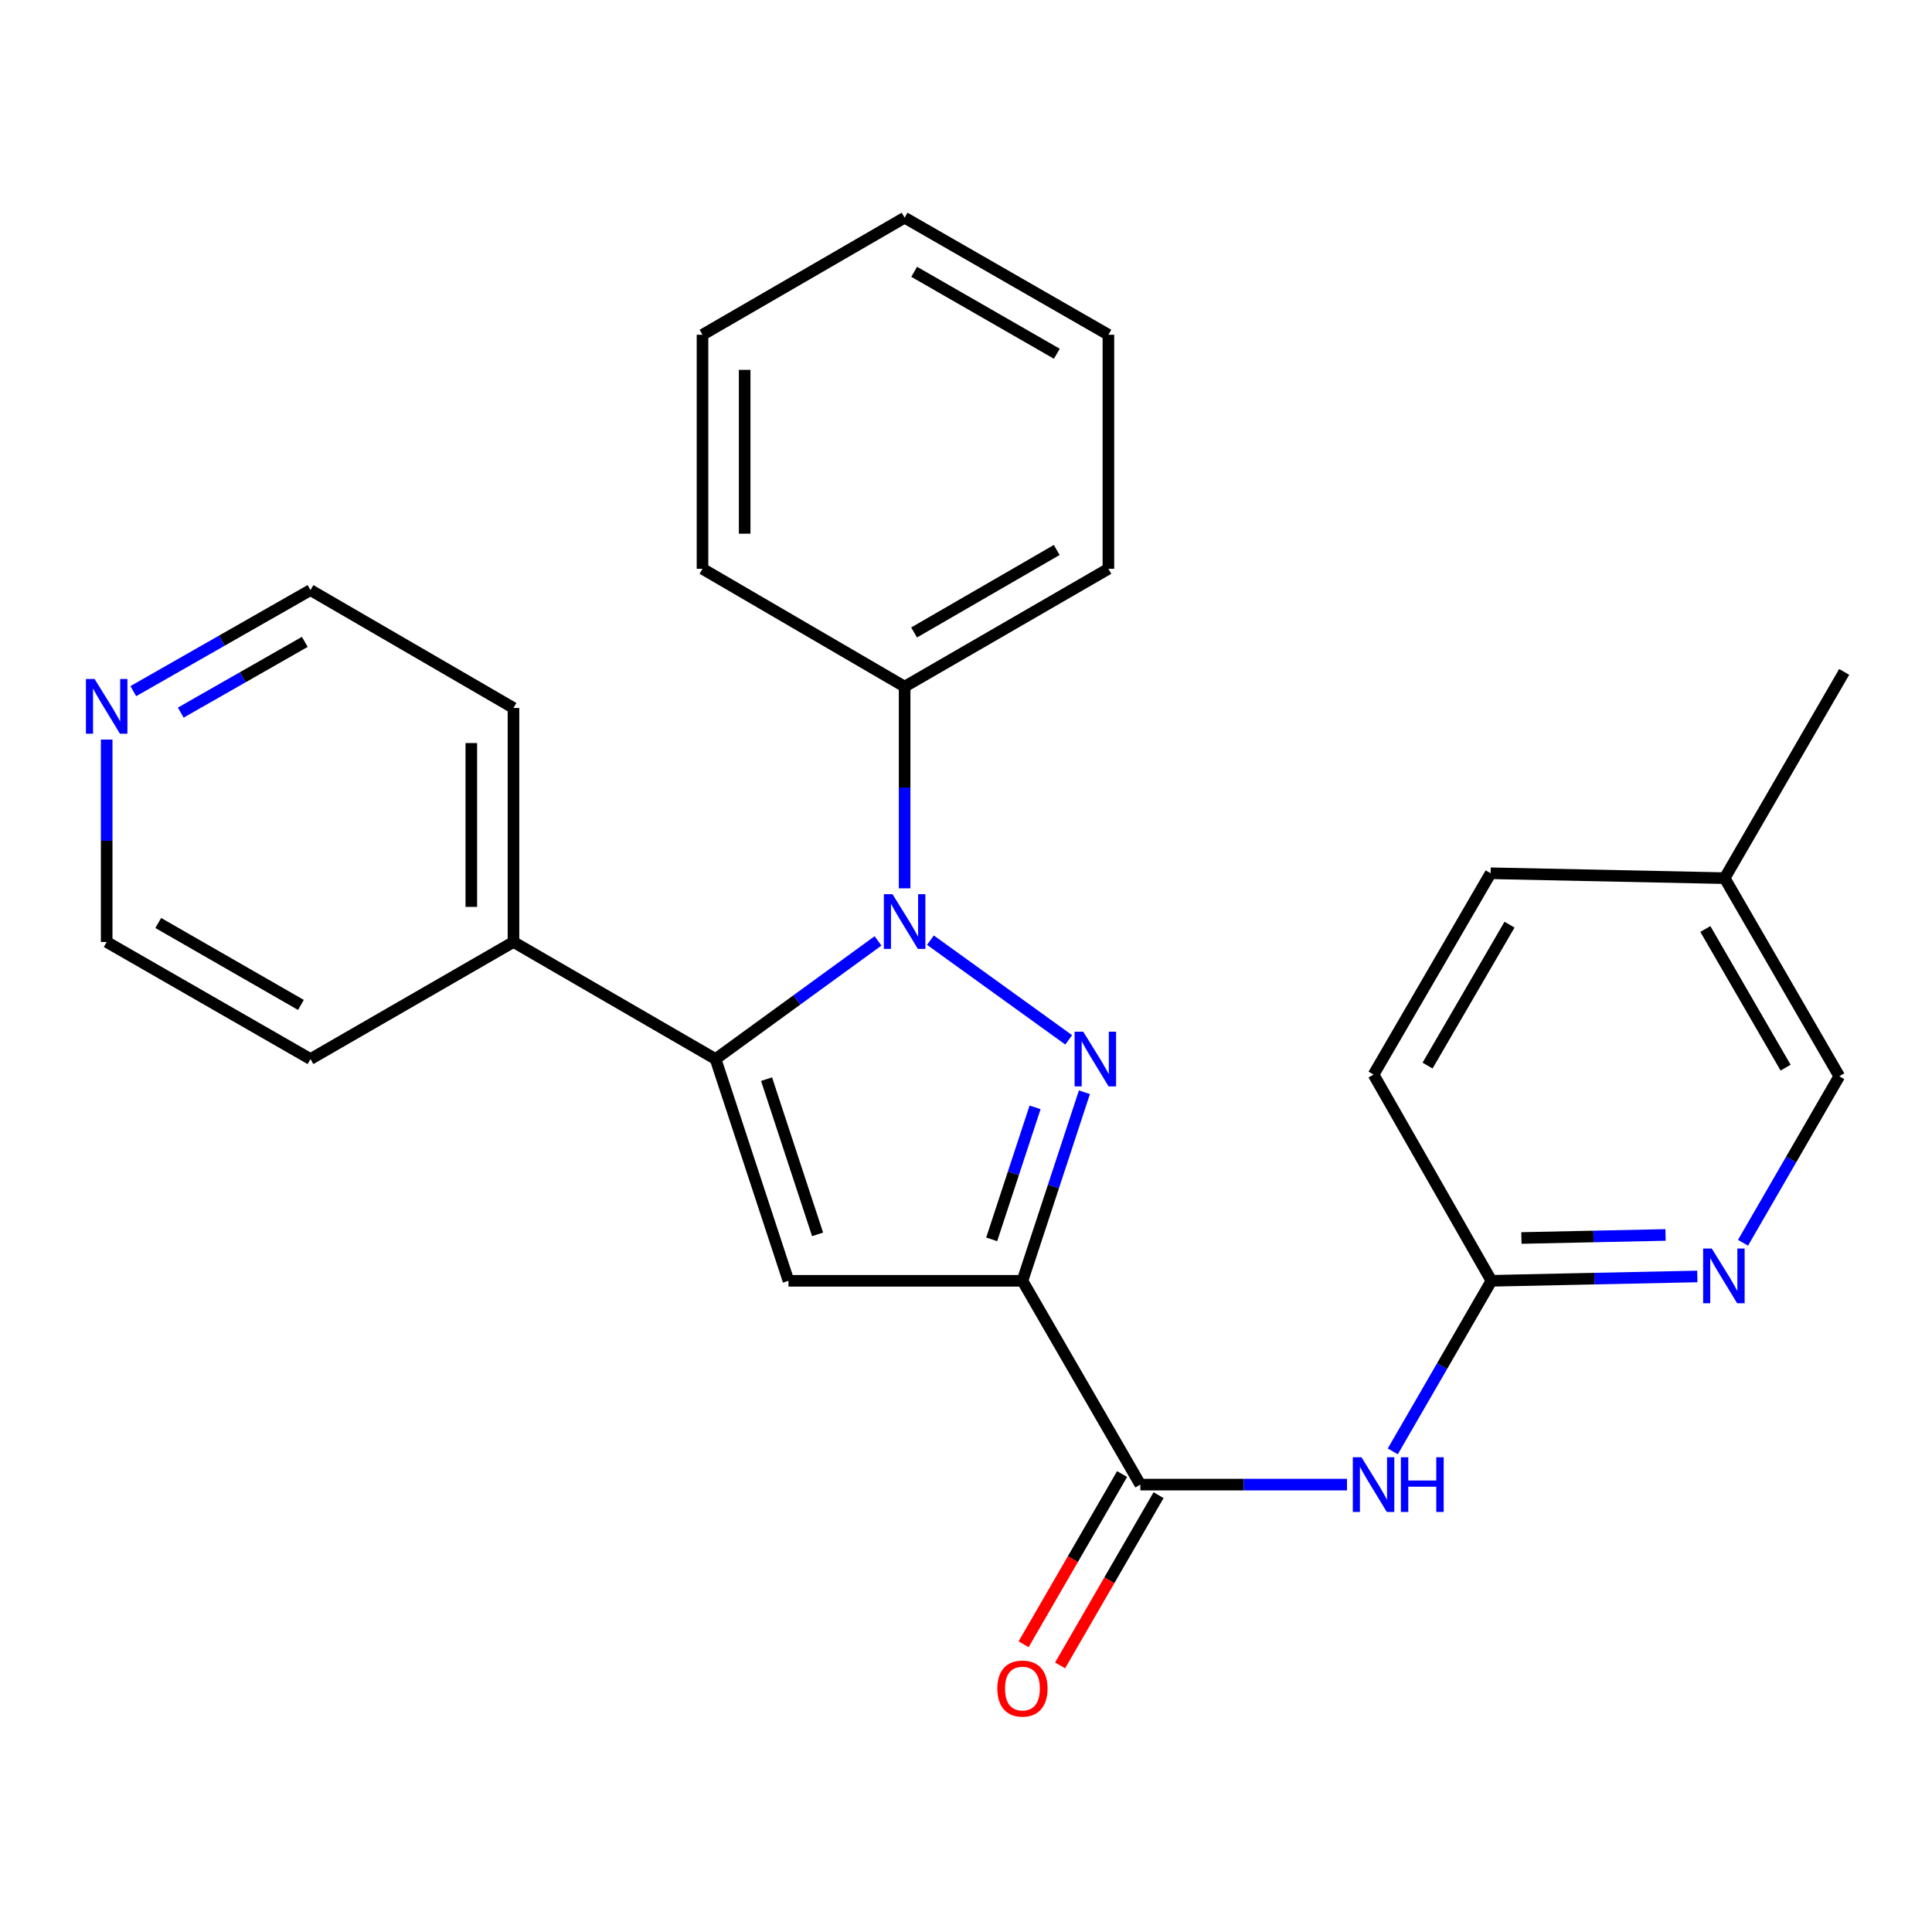 <?xml version='1.0' encoding='iso-8859-1'?>
<svg version='1.1' baseProfile='full'
              xmlns='http://www.w3.org/2000/svg'
                      xmlns:rdkit='http://www.rdkit.org/xml'
                      xmlns:xlink='http://www.w3.org/1999/xlink'
                  xml:space='preserve'
width='1000px' height='1000px' viewBox='0 0 1000 1000'>
<!-- END OF HEADER -->
<rect style='opacity:1.0;fill:#FFFFFF;stroke:none' width='1000' height='1000' x='0' y='0'> </rect>
<path class='bond-0' d='M 553.161,538.228 L 481.588,486.627' style='fill:none;fill-rule:evenodd;stroke:#0000FF;stroke-width:6px;stroke-linecap:butt;stroke-linejoin:miter;stroke-opacity:1' />
<path class='bond-1' d='M 561.296,565.345 L 545.255,614.143' style='fill:none;fill-rule:evenodd;stroke:#0000FF;stroke-width:6px;stroke-linecap:butt;stroke-linejoin:miter;stroke-opacity:1' />
<path class='bond-1' d='M 545.255,614.143 L 529.214,662.942' style='fill:none;fill-rule:evenodd;stroke:#000000;stroke-width:6px;stroke-linecap:butt;stroke-linejoin:miter;stroke-opacity:1' />
<path class='bond-1' d='M 535.752,573.17 L 524.523,607.328' style='fill:none;fill-rule:evenodd;stroke:#0000FF;stroke-width:6px;stroke-linecap:butt;stroke-linejoin:miter;stroke-opacity:1' />
<path class='bond-1' d='M 524.523,607.328 L 513.295,641.487' style='fill:none;fill-rule:evenodd;stroke:#000000;stroke-width:6px;stroke-linecap:butt;stroke-linejoin:miter;stroke-opacity:1' />
<path class='bond-2' d='M 454.466,487.008 L 412.422,517.586' style='fill:none;fill-rule:evenodd;stroke:#0000FF;stroke-width:6px;stroke-linecap:butt;stroke-linejoin:miter;stroke-opacity:1' />
<path class='bond-2' d='M 412.422,517.586 L 370.378,548.165' style='fill:none;fill-rule:evenodd;stroke:#000000;stroke-width:6px;stroke-linecap:butt;stroke-linejoin:miter;stroke-opacity:1' />
<path class='bond-8' d='M 468.231,459.797 L 468.231,407.602' style='fill:none;fill-rule:evenodd;stroke:#0000FF;stroke-width:6px;stroke-linecap:butt;stroke-linejoin:miter;stroke-opacity:1' />
<path class='bond-8' d='M 468.231,407.602 L 468.231,355.406' style='fill:none;fill-rule:evenodd;stroke:#000000;stroke-width:6px;stroke-linecap:butt;stroke-linejoin:miter;stroke-opacity:1' />
<path class='bond-3' d='M 529.214,662.942 L 408.108,662.942' style='fill:none;fill-rule:evenodd;stroke:#000000;stroke-width:6px;stroke-linecap:butt;stroke-linejoin:miter;stroke-opacity:1' />
<path class='bond-4' d='M 529.214,662.942 L 590.234,768.432' style='fill:none;fill-rule:evenodd;stroke:#000000;stroke-width:6px;stroke-linecap:butt;stroke-linejoin:miter;stroke-opacity:1' />
<path class='bond-9' d='M 370.378,548.165 L 265.773,487.569' style='fill:none;fill-rule:evenodd;stroke:#000000;stroke-width:6px;stroke-linecap:butt;stroke-linejoin:miter;stroke-opacity:1' />
<path class='bond-26' d='M 370.378,548.165 L 408.108,662.942' style='fill:none;fill-rule:evenodd;stroke:#000000;stroke-width:6px;stroke-linecap:butt;stroke-linejoin:miter;stroke-opacity:1' />
<path class='bond-26' d='M 396.77,558.566 L 423.18,638.91' style='fill:none;fill-rule:evenodd;stroke:#000000;stroke-width:6px;stroke-linecap:butt;stroke-linejoin:miter;stroke-opacity:1' />
<path class='bond-5' d='M 590.234,768.432 L 643.714,768.432' style='fill:none;fill-rule:evenodd;stroke:#000000;stroke-width:6px;stroke-linecap:butt;stroke-linejoin:miter;stroke-opacity:1' />
<path class='bond-5' d='M 643.714,768.432 L 697.194,768.432' style='fill:none;fill-rule:evenodd;stroke:#0000FF;stroke-width:6px;stroke-linecap:butt;stroke-linejoin:miter;stroke-opacity:1' />
<path class='bond-10' d='M 580.789,762.968 L 555.302,807.024' style='fill:none;fill-rule:evenodd;stroke:#000000;stroke-width:6px;stroke-linecap:butt;stroke-linejoin:miter;stroke-opacity:1' />
<path class='bond-10' d='M 555.302,807.024 L 529.816,851.08' style='fill:none;fill-rule:evenodd;stroke:#FF0000;stroke-width:6px;stroke-linecap:butt;stroke-linejoin:miter;stroke-opacity:1' />
<path class='bond-10' d='M 599.679,773.896 L 574.192,817.952' style='fill:none;fill-rule:evenodd;stroke:#000000;stroke-width:6px;stroke-linecap:butt;stroke-linejoin:miter;stroke-opacity:1' />
<path class='bond-10' d='M 574.192,817.952 L 548.705,862.008' style='fill:none;fill-rule:evenodd;stroke:#FF0000;stroke-width:6px;stroke-linecap:butt;stroke-linejoin:miter;stroke-opacity:1' />
<path class='bond-6' d='M 720.903,751.225 L 746.431,707.084' style='fill:none;fill-rule:evenodd;stroke:#0000FF;stroke-width:6px;stroke-linecap:butt;stroke-linejoin:miter;stroke-opacity:1' />
<path class='bond-6' d='M 746.431,707.084 L 771.959,662.942' style='fill:none;fill-rule:evenodd;stroke:#000000;stroke-width:6px;stroke-linecap:butt;stroke-linejoin:miter;stroke-opacity:1' />
<path class='bond-7' d='M 771.959,662.942 L 825.244,661.814' style='fill:none;fill-rule:evenodd;stroke:#000000;stroke-width:6px;stroke-linecap:butt;stroke-linejoin:miter;stroke-opacity:1' />
<path class='bond-7' d='M 825.244,661.814 L 878.528,660.687' style='fill:none;fill-rule:evenodd;stroke:#0000FF;stroke-width:6px;stroke-linecap:butt;stroke-linejoin:miter;stroke-opacity:1' />
<path class='bond-7' d='M 787.483,640.785 L 824.782,639.996' style='fill:none;fill-rule:evenodd;stroke:#000000;stroke-width:6px;stroke-linecap:butt;stroke-linejoin:miter;stroke-opacity:1' />
<path class='bond-7' d='M 824.782,639.996 L 862.081,639.207' style='fill:none;fill-rule:evenodd;stroke:#0000FF;stroke-width:6px;stroke-linecap:butt;stroke-linejoin:miter;stroke-opacity:1' />
<path class='bond-13' d='M 771.959,662.942 L 710.952,556.203' style='fill:none;fill-rule:evenodd;stroke:#000000;stroke-width:6px;stroke-linecap:butt;stroke-linejoin:miter;stroke-opacity:1' />
<path class='bond-12' d='M 902.188,643.252 L 927.1,600.158' style='fill:none;fill-rule:evenodd;stroke:#0000FF;stroke-width:6px;stroke-linecap:butt;stroke-linejoin:miter;stroke-opacity:1' />
<path class='bond-12' d='M 927.1,600.158 L 952.012,557.064' style='fill:none;fill-rule:evenodd;stroke:#000000;stroke-width:6px;stroke-linecap:butt;stroke-linejoin:miter;stroke-opacity:1' />
<path class='bond-20' d='M 468.231,355.406 L 573.709,294.411' style='fill:none;fill-rule:evenodd;stroke:#000000;stroke-width:6px;stroke-linecap:butt;stroke-linejoin:miter;stroke-opacity:1' />
<path class='bond-20' d='M 473.128,327.365 L 546.962,284.668' style='fill:none;fill-rule:evenodd;stroke:#000000;stroke-width:6px;stroke-linecap:butt;stroke-linejoin:miter;stroke-opacity:1' />
<path class='bond-21' d='M 468.231,355.406 L 363.613,294.411' style='fill:none;fill-rule:evenodd;stroke:#000000;stroke-width:6px;stroke-linecap:butt;stroke-linejoin:miter;stroke-opacity:1' />
<path class='bond-18' d='M 265.773,487.569 L 160.707,548.165' style='fill:none;fill-rule:evenodd;stroke:#000000;stroke-width:6px;stroke-linecap:butt;stroke-linejoin:miter;stroke-opacity:1' />
<path class='bond-19' d='M 265.773,487.569 L 265.773,366.439' style='fill:none;fill-rule:evenodd;stroke:#000000;stroke-width:6px;stroke-linecap:butt;stroke-linejoin:miter;stroke-opacity:1' />
<path class='bond-19' d='M 243.95,469.4 L 243.95,384.609' style='fill:none;fill-rule:evenodd;stroke:#000000;stroke-width:6px;stroke-linecap:butt;stroke-linejoin:miter;stroke-opacity:1' />
<path class='bond-11' d='M 68.993,357.734 L 114.85,331.583' style='fill:none;fill-rule:evenodd;stroke:#0000FF;stroke-width:6px;stroke-linecap:butt;stroke-linejoin:miter;stroke-opacity:1' />
<path class='bond-11' d='M 114.85,331.583 L 160.707,305.431' style='fill:none;fill-rule:evenodd;stroke:#000000;stroke-width:6px;stroke-linecap:butt;stroke-linejoin:miter;stroke-opacity:1' />
<path class='bond-11' d='M 93.561,368.846 L 125.661,350.54' style='fill:none;fill-rule:evenodd;stroke:#0000FF;stroke-width:6px;stroke-linecap:butt;stroke-linejoin:miter;stroke-opacity:1' />
<path class='bond-11' d='M 125.661,350.54 L 157.761,332.234' style='fill:none;fill-rule:evenodd;stroke:#000000;stroke-width:6px;stroke-linecap:butt;stroke-linejoin:miter;stroke-opacity:1' />
<path class='bond-28' d='M 55.217,382.8 L 55.217,435.185' style='fill:none;fill-rule:evenodd;stroke:#0000FF;stroke-width:6px;stroke-linecap:butt;stroke-linejoin:miter;stroke-opacity:1' />
<path class='bond-28' d='M 55.217,435.185 L 55.217,487.569' style='fill:none;fill-rule:evenodd;stroke:#000000;stroke-width:6px;stroke-linecap:butt;stroke-linejoin:miter;stroke-opacity:1' />
<path class='bond-29' d='M 952.012,557.064 L 892.677,454.531' style='fill:none;fill-rule:evenodd;stroke:#000000;stroke-width:6px;stroke-linecap:butt;stroke-linejoin:miter;stroke-opacity:1' />
<path class='bond-29' d='M 924.223,552.614 L 882.689,480.842' style='fill:none;fill-rule:evenodd;stroke:#000000;stroke-width:6px;stroke-linecap:butt;stroke-linejoin:miter;stroke-opacity:1' />
<path class='bond-15' d='M 710.952,556.203 L 771.547,451.998' style='fill:none;fill-rule:evenodd;stroke:#000000;stroke-width:6px;stroke-linecap:butt;stroke-linejoin:miter;stroke-opacity:1' />
<path class='bond-15' d='M 738.906,551.542 L 781.323,478.599' style='fill:none;fill-rule:evenodd;stroke:#000000;stroke-width:6px;stroke-linecap:butt;stroke-linejoin:miter;stroke-opacity:1' />
<path class='bond-14' d='M 892.677,454.531 L 771.547,451.998' style='fill:none;fill-rule:evenodd;stroke:#000000;stroke-width:6px;stroke-linecap:butt;stroke-linejoin:miter;stroke-opacity:1' />
<path class='bond-22' d='M 892.677,454.531 L 954.545,347.78' style='fill:none;fill-rule:evenodd;stroke:#000000;stroke-width:6px;stroke-linecap:butt;stroke-linejoin:miter;stroke-opacity:1' />
<path class='bond-16' d='M 160.707,305.431 L 265.773,366.439' style='fill:none;fill-rule:evenodd;stroke:#000000;stroke-width:6px;stroke-linecap:butt;stroke-linejoin:miter;stroke-opacity:1' />
<path class='bond-17' d='M 55.217,487.569 L 160.707,548.165' style='fill:none;fill-rule:evenodd;stroke:#000000;stroke-width:6px;stroke-linecap:butt;stroke-linejoin:miter;stroke-opacity:1' />
<path class='bond-17' d='M 81.91,477.735 L 155.754,520.152' style='fill:none;fill-rule:evenodd;stroke:#000000;stroke-width:6px;stroke-linecap:butt;stroke-linejoin:miter;stroke-opacity:1' />
<path class='bond-24' d='M 573.709,294.411 L 573.709,173.269' style='fill:none;fill-rule:evenodd;stroke:#000000;stroke-width:6px;stroke-linecap:butt;stroke-linejoin:miter;stroke-opacity:1' />
<path class='bond-23' d='M 363.613,294.411 L 363.613,173.269' style='fill:none;fill-rule:evenodd;stroke:#000000;stroke-width:6px;stroke-linecap:butt;stroke-linejoin:miter;stroke-opacity:1' />
<path class='bond-23' d='M 385.436,276.239 L 385.436,191.44' style='fill:none;fill-rule:evenodd;stroke:#000000;stroke-width:6px;stroke-linecap:butt;stroke-linejoin:miter;stroke-opacity:1' />
<path class='bond-25' d='M 363.613,173.269 L 468.231,112.673' style='fill:none;fill-rule:evenodd;stroke:#000000;stroke-width:6px;stroke-linecap:butt;stroke-linejoin:miter;stroke-opacity:1' />
<path class='bond-27' d='M 573.709,173.269 L 468.231,112.673' style='fill:none;fill-rule:evenodd;stroke:#000000;stroke-width:6px;stroke-linecap:butt;stroke-linejoin:miter;stroke-opacity:1' />
<path class='bond-27' d='M 547.016,183.102 L 473.182,140.685' style='fill:none;fill-rule:evenodd;stroke:#000000;stroke-width:6px;stroke-linecap:butt;stroke-linejoin:miter;stroke-opacity:1' />
<path  class='atom-0' d='M 560.684 534.005
L 569.964 549.005
Q 570.884 550.485, 572.364 553.165
Q 573.844 555.845, 573.924 556.005
L 573.924 534.005
L 577.684 534.005
L 577.684 562.325
L 573.804 562.325
L 563.844 545.925
Q 562.684 544.005, 561.444 541.805
Q 560.244 539.605, 559.884 538.925
L 559.884 562.325
L 556.204 562.325
L 556.204 534.005
L 560.684 534.005
' fill='#0000FF'/>
<path  class='atom-1' d='M 461.971 462.837
L 471.251 477.837
Q 472.171 479.317, 473.651 481.997
Q 475.131 484.677, 475.211 484.837
L 475.211 462.837
L 478.971 462.837
L 478.971 491.157
L 475.091 491.157
L 465.131 474.757
Q 463.971 472.837, 462.731 470.637
Q 461.531 468.437, 461.171 467.757
L 461.171 491.157
L 457.491 491.157
L 457.491 462.837
L 461.971 462.837
' fill='#0000FF'/>
<path  class='atom-6' d='M 704.692 754.272
L 713.972 769.272
Q 714.892 770.752, 716.372 773.432
Q 717.852 776.112, 717.932 776.272
L 717.932 754.272
L 721.692 754.272
L 721.692 782.592
L 717.812 782.592
L 707.852 766.192
Q 706.692 764.272, 705.452 762.072
Q 704.252 759.872, 703.892 759.192
L 703.892 782.592
L 700.212 782.592
L 700.212 754.272
L 704.692 754.272
' fill='#0000FF'/>
<path  class='atom-6' d='M 725.092 754.272
L 728.932 754.272
L 728.932 766.312
L 743.412 766.312
L 743.412 754.272
L 747.252 754.272
L 747.252 782.592
L 743.412 782.592
L 743.412 769.512
L 728.932 769.512
L 728.932 782.592
L 725.092 782.592
L 725.092 754.272
' fill='#0000FF'/>
<path  class='atom-8' d='M 886.017 646.236
L 895.297 661.236
Q 896.217 662.716, 897.697 665.396
Q 899.177 668.076, 899.257 668.236
L 899.257 646.236
L 903.017 646.236
L 903.017 674.556
L 899.137 674.556
L 889.177 658.156
Q 888.017 656.236, 886.777 654.036
Q 885.577 651.836, 885.217 651.156
L 885.217 674.556
L 881.537 674.556
L 881.537 646.236
L 886.017 646.236
' fill='#0000FF'/>
<path  class='atom-11' d='M 516.214 873.99
Q 516.214 867.19, 519.574 863.39
Q 522.934 859.59, 529.214 859.59
Q 535.494 859.59, 538.854 863.39
Q 542.214 867.19, 542.214 873.99
Q 542.214 880.87, 538.814 884.79
Q 535.414 888.67, 529.214 888.67
Q 522.974 888.67, 519.574 884.79
Q 516.214 880.91, 516.214 873.99
M 529.214 885.47
Q 533.534 885.47, 535.854 882.59
Q 538.214 879.67, 538.214 873.99
Q 538.214 868.43, 535.854 865.63
Q 533.534 862.79, 529.214 862.79
Q 524.894 862.79, 522.534 865.59
Q 520.214 868.39, 520.214 873.99
Q 520.214 879.71, 522.534 882.59
Q 524.894 885.47, 529.214 885.47
' fill='#FF0000'/>
<path  class='atom-12' d='M 48.957 351.43
L 58.237 366.43
Q 59.157 367.91, 60.637 370.59
Q 62.117 373.27, 62.197 373.43
L 62.197 351.43
L 65.957 351.43
L 65.957 379.75
L 62.077 379.75
L 52.117 363.35
Q 50.957 361.43, 49.717 359.23
Q 48.517 357.03, 48.157 356.35
L 48.157 379.75
L 44.477 379.75
L 44.477 351.43
L 48.957 351.43
' fill='#0000FF'/>
</svg>
